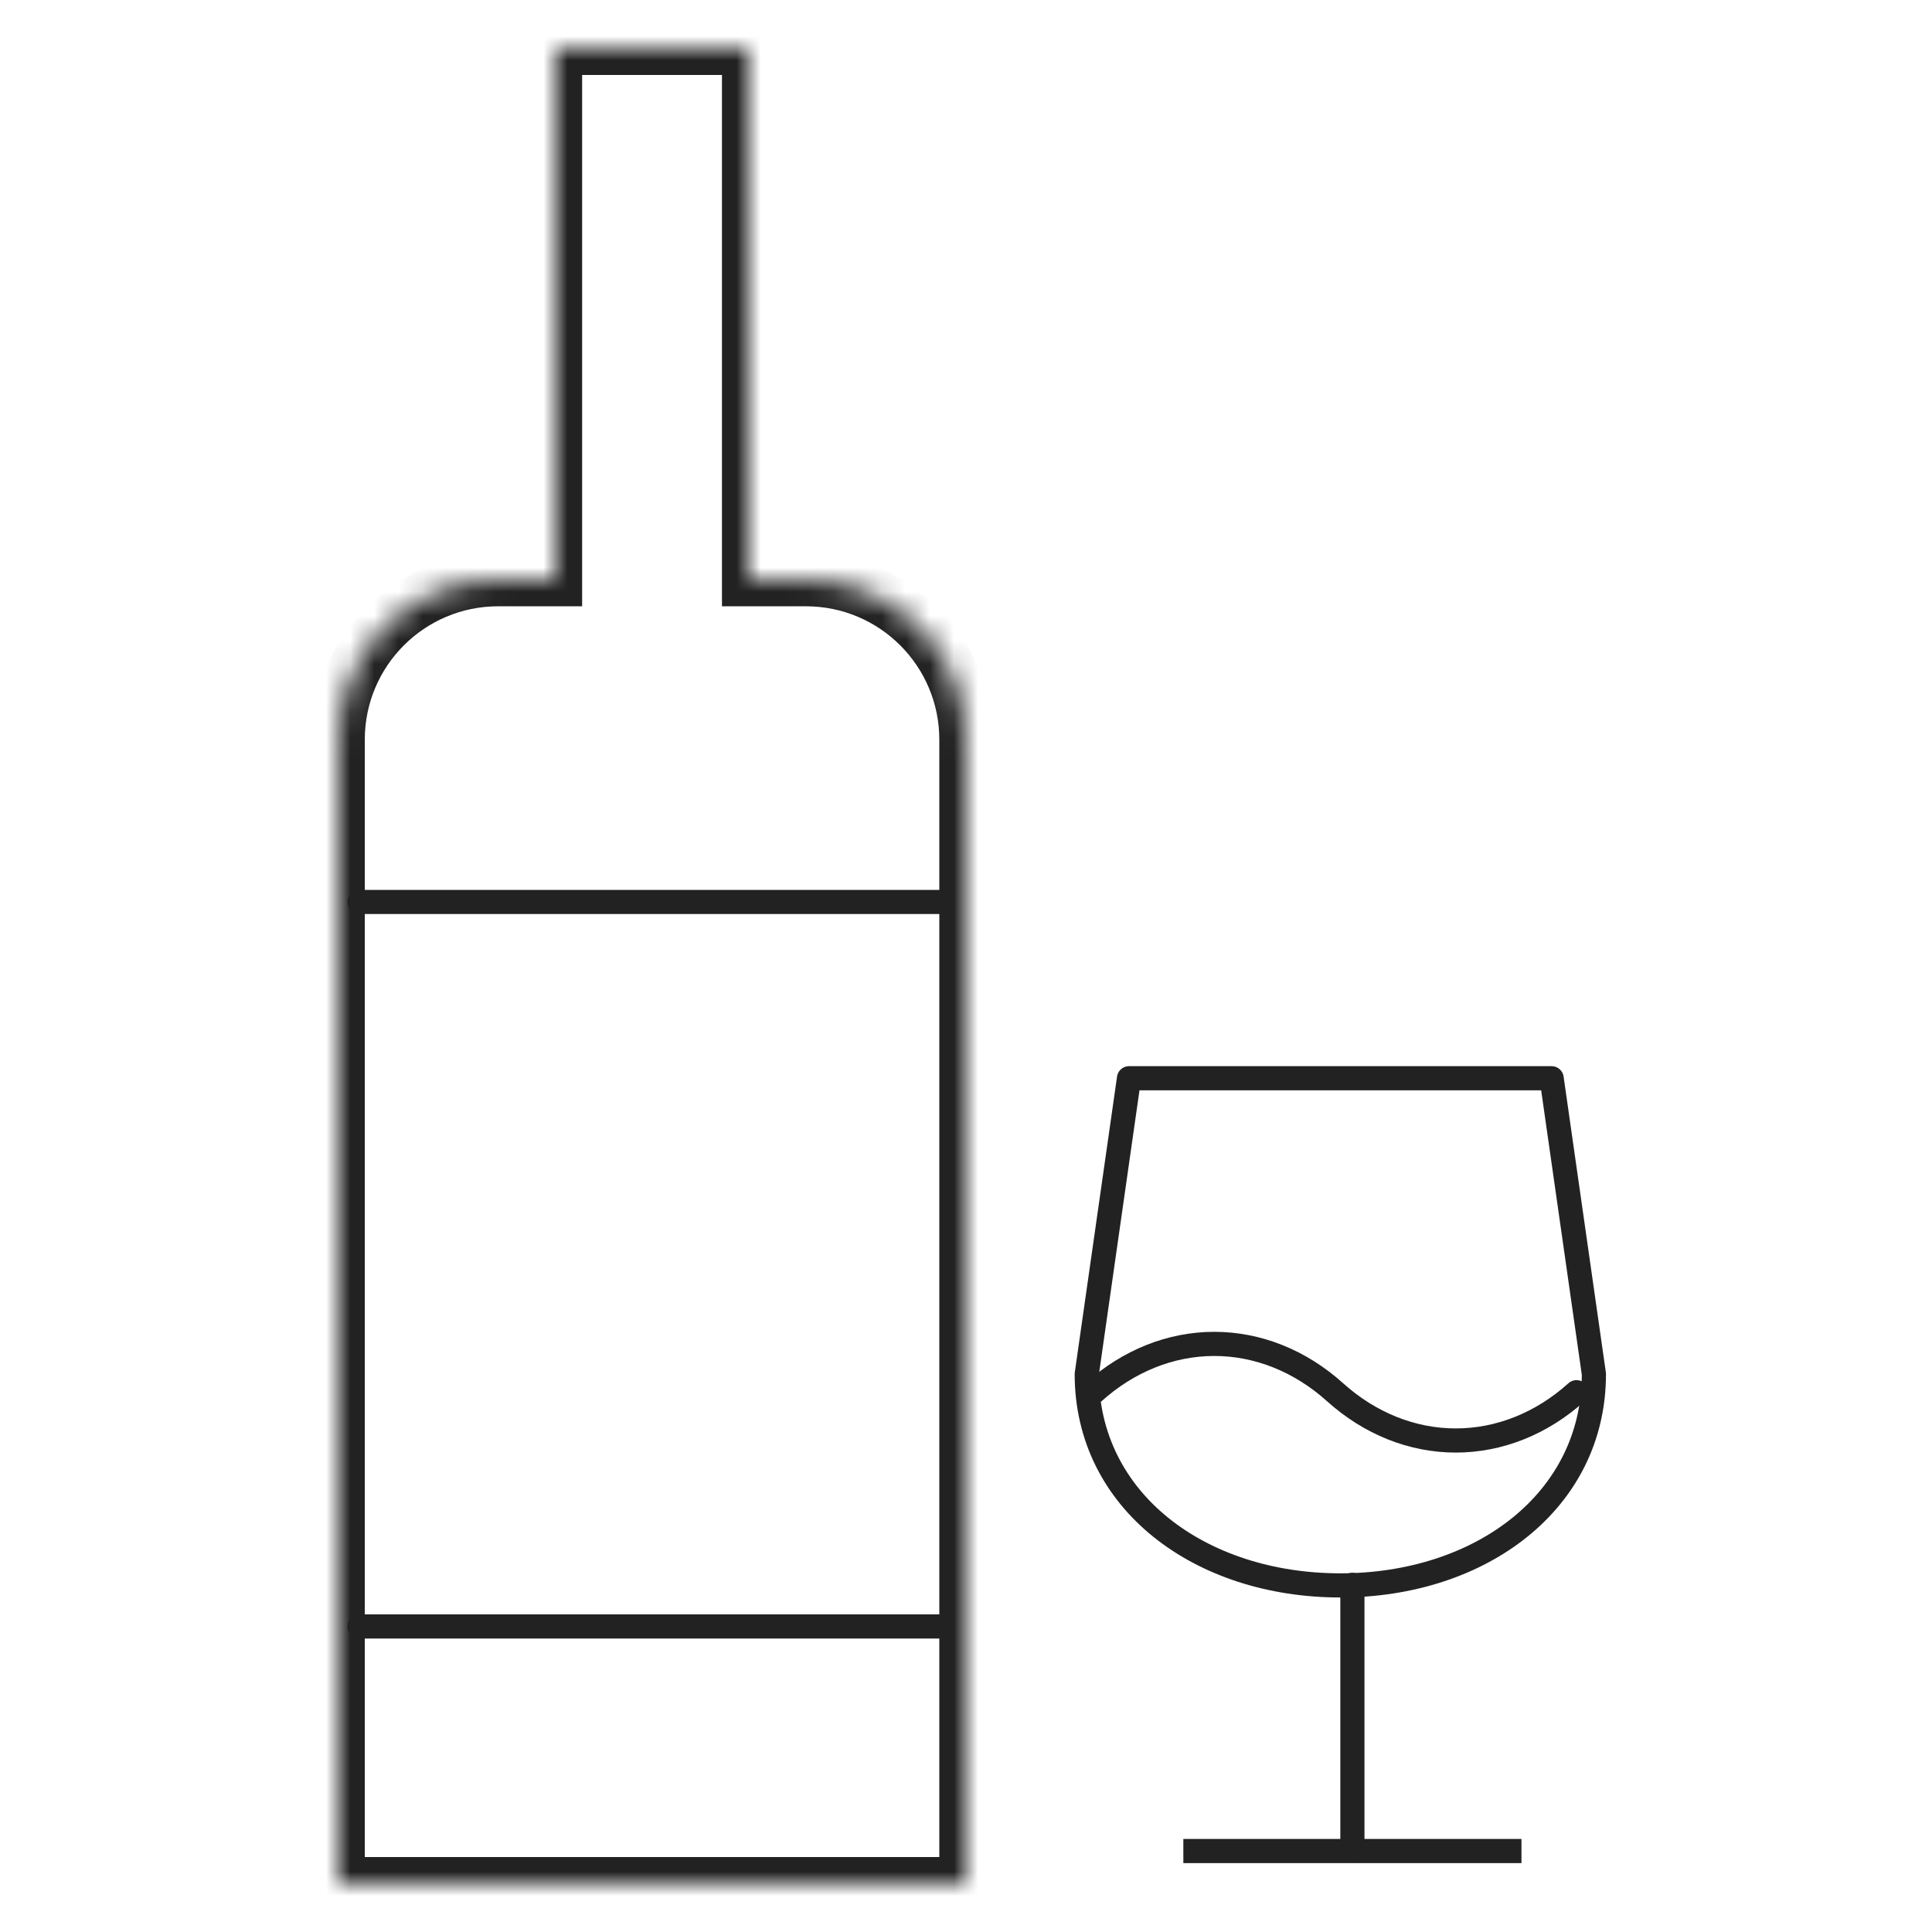 <svg width="80" height="80" viewBox="0 0 80 80" fill="none" xmlns="http://www.w3.org/2000/svg">
<g clip-path="url(#clip0_11979_21914)">
<g clip-path="url(#clip1_11979_21914)">
<path d="M49 76.648H63" stroke="#222222" stroke-linejoin="round"/>
<path d="M56 65.625V76.625" stroke="#222222" stroke-linecap="round" stroke-linejoin="round"/>
<path d="M64.25 44.648L66 56.898C66 62.169 61.3 65.648 55.5 65.648C49.7 65.648 45 62.169 45 56.898L46.75 44.648H64.25Z" stroke="#222222" stroke-linecap="round" stroke-linejoin="round"/>
<path d="M45.281 57.648C46.724 56.35 48.478 55.648 50.281 55.648C52.084 55.648 53.839 56.35 55.281 57.648C56.724 58.947 58.478 59.648 60.281 59.648C62.084 59.648 63.839 58.947 65.281 57.648" stroke="#222222" stroke-linecap="round" stroke-linejoin="round"/>
</g>
<mask id="path-5-inside-1_11979_21914" fill="white">
<path d="M31 24H33.372C37.032 24 40 26.968 40 30.628V78H14V30.628C14 26.968 16.968 24 20.628 24H23V2H31V24Z"/>
</mask>
<path d="M31 24H29.895V25.105H31V24ZM40 78V79.105H41.105V78H40ZM14 78H12.895V79.105H14V78ZM23 24V25.105H24.105V24H23ZM23 2V0.895H21.895V2H23ZM31 2H32.105V0.895H31V2ZM31 24V25.105H33.372V24V22.895H31V24ZM33.372 24V25.105C36.422 25.105 38.895 27.578 38.895 30.628H40H41.105C41.105 26.357 37.643 22.895 33.372 22.895V24ZM40 30.628H38.895V78H40H41.105V30.628H40ZM40 78V76.895H14V78V79.105H40V78ZM14 78H15.105V30.628H14H12.895V78H14ZM14 30.628H15.105C15.105 27.578 17.578 25.105 20.628 25.105V24V22.895C16.357 22.895 12.895 26.357 12.895 30.628H14ZM20.628 24V25.105H23V24V22.895H20.628V24ZM23 24H24.105V2H23H21.895V24H23ZM23 2V3.105H31V2V0.895H23V2ZM31 2H29.895V24H31H32.105V2H31Z" fill="#222222" mask="url(#path-5-inside-1_11979_21914)"/>
<path d="M14.887 37.348H38.887M14.887 67.348H38.887" stroke="#222222" stroke-linecap="round"/>
</g>
<defs>
<clipPath id="clip0_11979_21914">
<rect width="80" height="80" fill="white"/>
</clipPath>
<clipPath id="clip1_11979_21914">
<rect width="23" height="34" fill="white" transform="translate(44 44)"/>
</clipPath>
</defs>
</svg>
